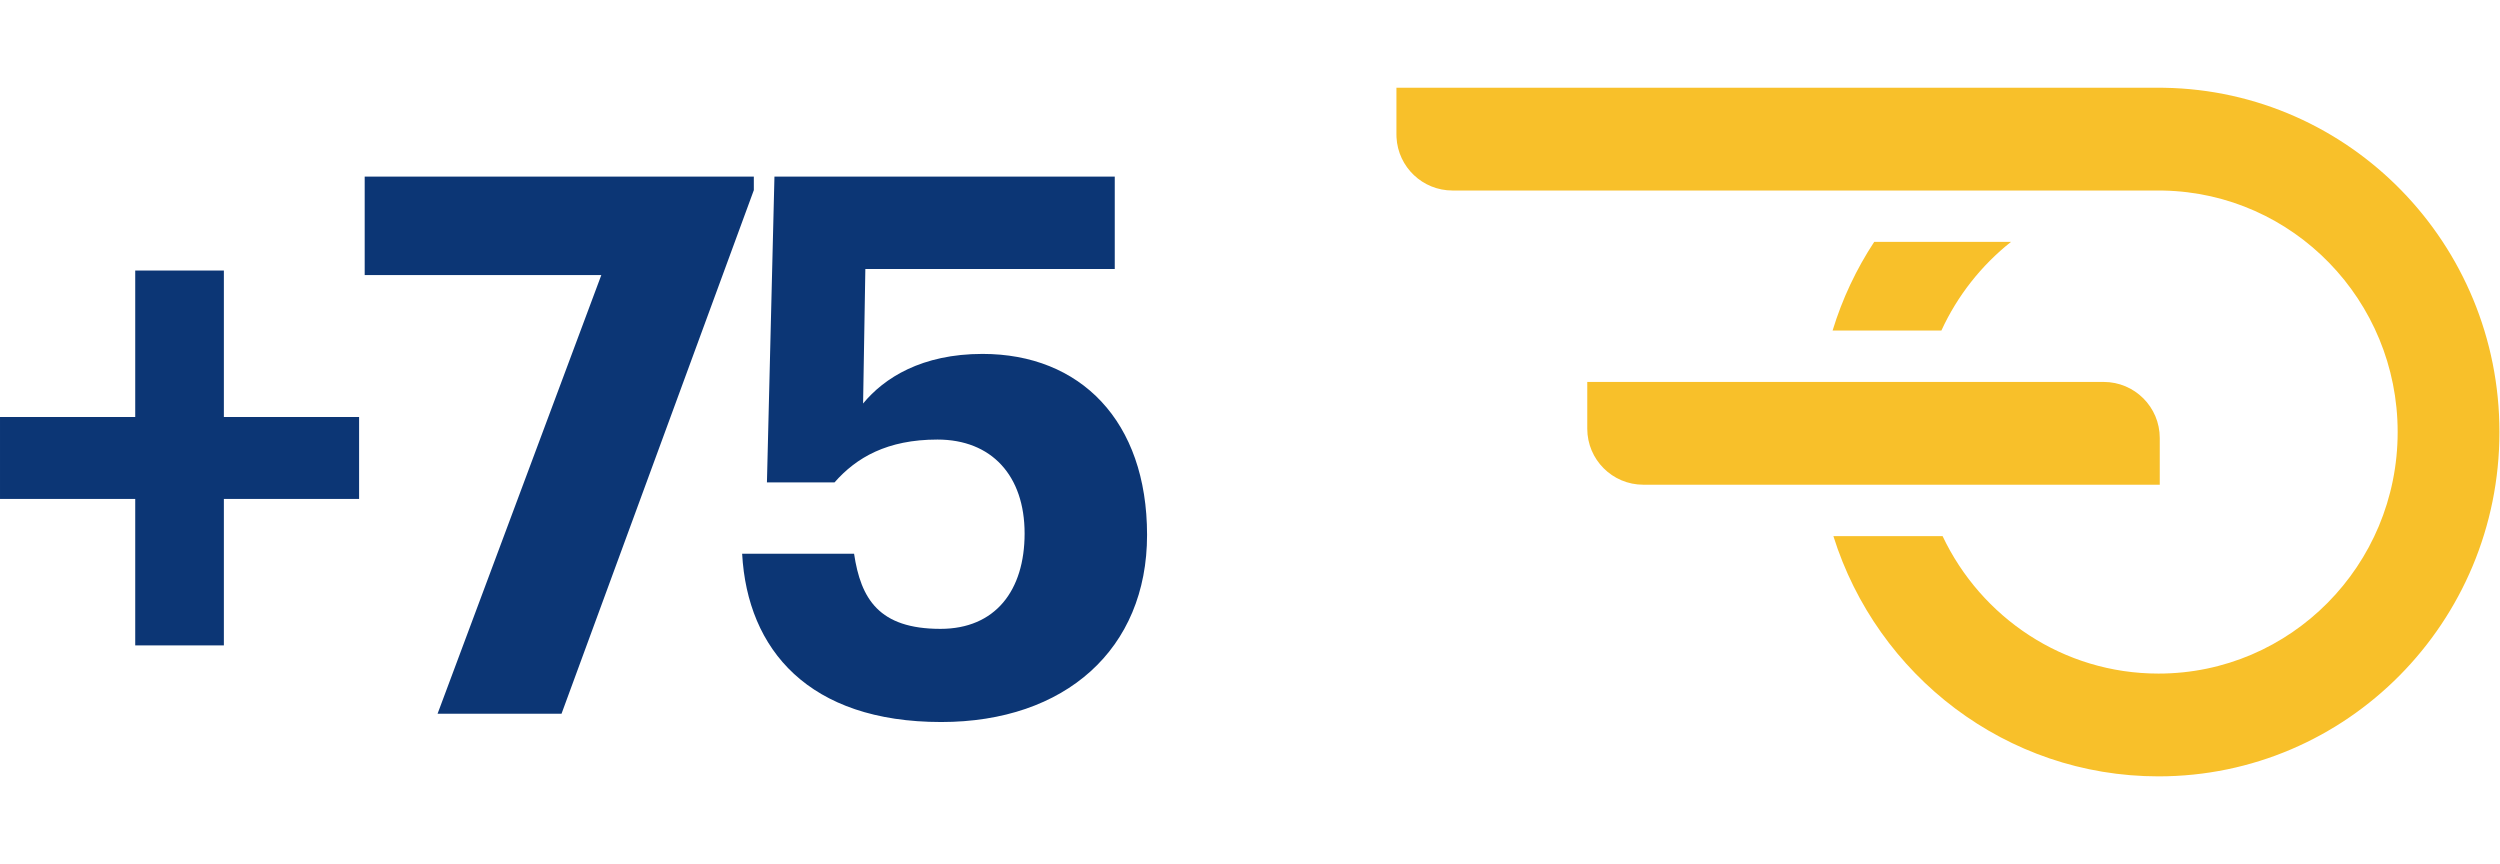 <!-- Generated by IcoMoon.io -->
<svg version="1.1" xmlns="http://www.w3.org/2000/svg" width="2222" height="768" viewBox="0 0 2222 768">
<path fill="#f8c02a" d="M1918.461 77.97l5.012 0.041c165.052 2.703 298.027 138.663 298.027 305.989 0 169.016-135.675 306.030-303.039 306.030-135.438 0-250.123-89.726-288.949-213.528l97.063 0.002c34.218 72.26 107.28 122.173 191.887 122.173 117.405 0 212.579-96.114 212.579-214.678 0-117.081-92.81-212.271-208.188-214.633l-4.393-0.045h-627.486c-26.632 0-48.384-20.893-49.76-47.182l-0.069-2.647v-41.524h677.314zM1869.764 339.466c27.519 0 49.829 22.309 49.829 49.829v41.524h-459.005c-27.519 0-49.829-22.309-49.829-49.828v-41.524h459.005zM1665.794 214.979l121.575 0.009c-26.315 20.846-47.641 47.822-61.865 78.802l-96.7-0.002c8.611-28.23 21.157-54.718 36.992-78.81z"></path>
<path fill="#0c3675" d="M198.976 573.627v-130.201h120.187v-72.779h-120.187v-130.201h-78.788v130.201h-120.187v72.779h120.187v130.201h78.788zM499.070 634.388l170.932-465.389v-12.019h-345.869v87.47h210.326l-145.559 389.938h110.171zM836.557 641.732c110.171 0 182.951-64.767 182.951-166.258s-59.426-160.916-146.226-160.916c-54.084 0-87.469 21.367-106.165 44.069l2.003-119.519h221.677v-82.127h-302.469l-6.677 271.755h60.093c19.363-22.034 46.739-38.060 91.475-38.060 48.074 0 77.453 32.050 77.453 83.462 0 50.745-26.041 84.798-74.783 84.798-54.752 0-70.777-26.708-76.786-66.769h-99.488c4.674 85.466 59.426 149.565 176.941 149.565z"></path>
</svg>